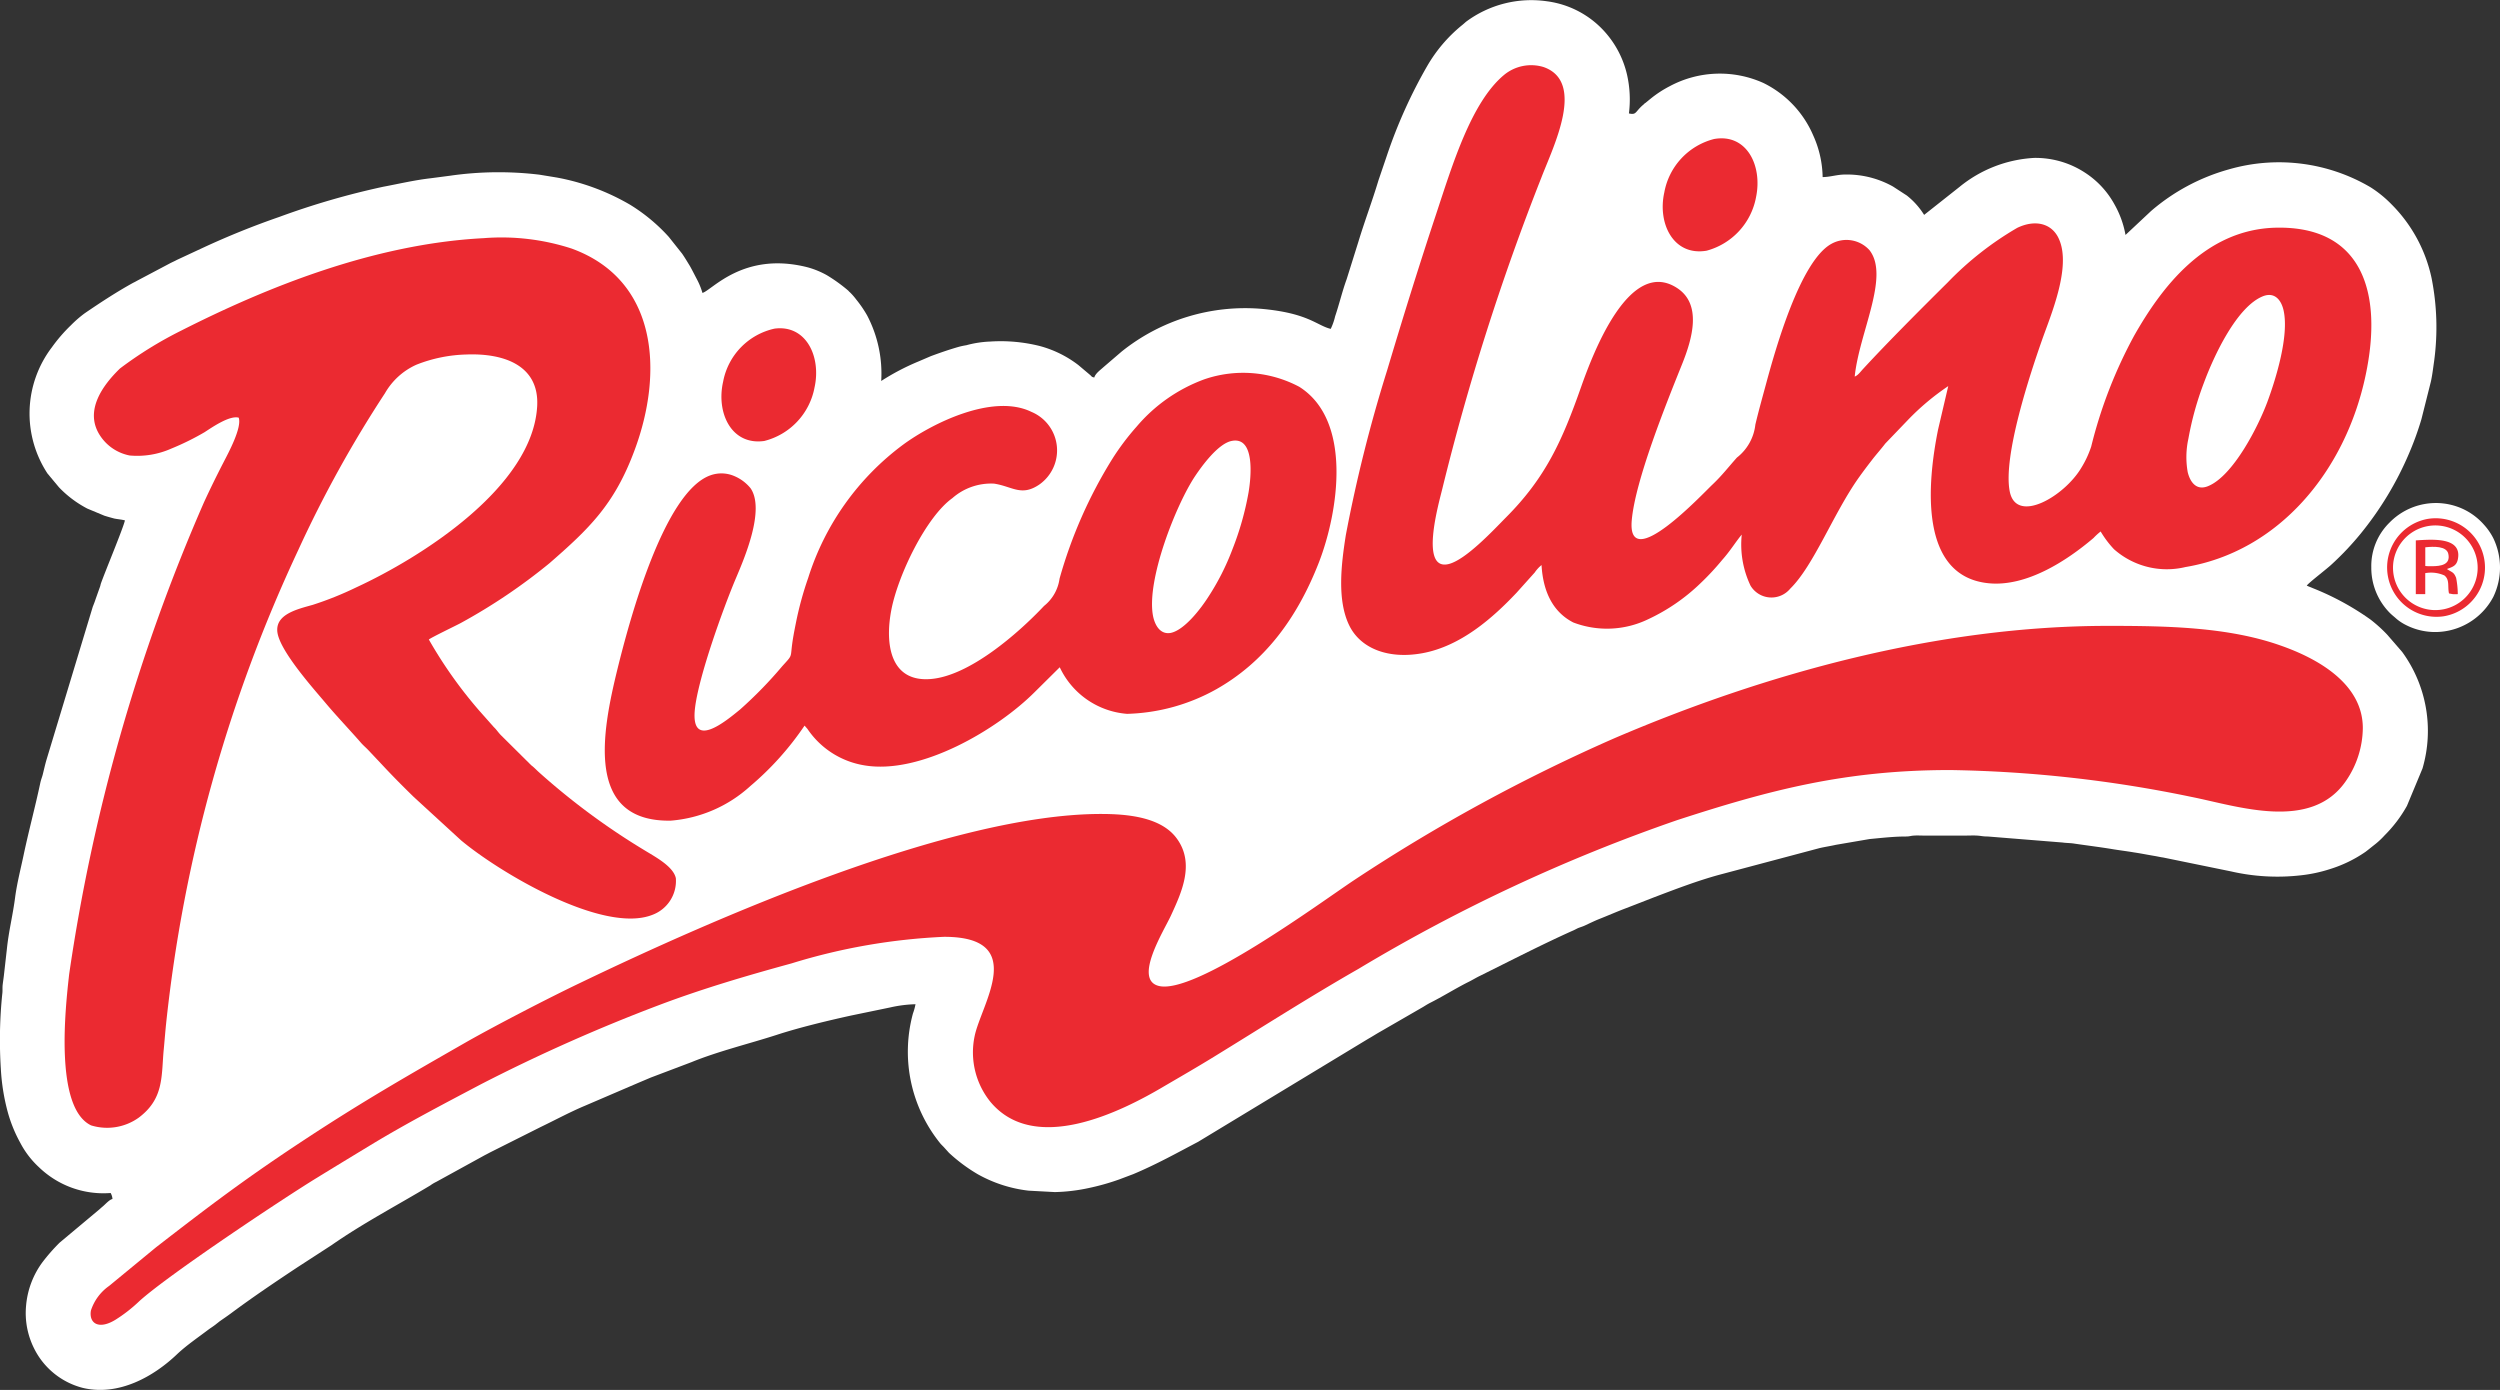 <svg id="Capa_x0020_1" xmlns="http://www.w3.org/2000/svg" width="176.301" height="98.018" viewBox="0 0 176.301 98.018">
  <rect x="0" y="0" width="176.301" height="98.018" fill="#333333" stroke="none"/>
  <g id="_2753792978144" transform="translate(0 0)">
    <path id="Trazado_39737" data-name="Trazado 39737" d="M94.008,23.6c-.976-.228-1.578-1.122-4.913-1.415a13.93,13.93,0,0,0-9.825,3.009L78,26.283c-.228.211-.586.455-.667.748-.211-.049-.146-.049-.293-.179l-.83-.7a7.754,7.754,0,0,0-2.749-1.35A11.337,11.337,0,0,0,70,24.494a7.474,7.474,0,0,0-1.692.26,5.206,5.206,0,0,0-.537.114c-.732.211-1.285.407-1.952.651l-.911.39a16.494,16.494,0,0,0-2.6,1.366,8.825,8.825,0,0,0-.992-4.62,8.259,8.259,0,0,0-.781-1.139,4.24,4.24,0,0,0-.439-.5c-.065-.049-.049-.049-.114-.114a11.159,11.159,0,0,0-1.513-1.09,6.005,6.005,0,0,0-1.35-.553c-4.522-1.155-6.751,1.627-7.418,1.806a4.948,4.948,0,0,0-.39-.96c-.179-.342-.325-.634-.488-.927-.2-.325-.342-.569-.553-.878l-.944-1.188A12.481,12.481,0,0,0,44.6,14.847a15.986,15.986,0,0,0-5.173-1.92l-1.22-.2A24.1,24.1,0,0,0,31.9,12.8l-1.366.179c-1.139.13-2.229.39-3.351.6a54.828,54.828,0,0,0-7.337,2.131,57.23,57.23,0,0,0-5.319,2.147l-1.887.878c-.179.1-.342.163-.521.26L9.841,20.2c-.114.065-.179.1-.277.146C8.377,21,7.271,21.728,6.148,22.493a8.09,8.09,0,0,0-.976.846A11.207,11.207,0,0,0,3.822,24.9a7.708,7.708,0,0,0-.309,8.9l.813.976a7.666,7.666,0,0,0,2,1.5l1.2.5c.26.081.439.13.7.2.244.049.5.065.748.13-.114.537-1.432,3.693-1.708,4.49a1.374,1.374,0,0,1-.081.277l-.277.781c-.065.2-.114.325-.2.537L3.448,53.97c-.114.39-.179.7-.277,1.09-.049.179-.114.325-.163.553-.358,1.692-.83,3.432-1.188,5.14-.2.943-.455,1.936-.586,2.912C1.073,64.934.78,66.057.65,67.326L.438,69.2c-.016.146-.065.472-.081.618-.033.228,0,.455-.033.683a31.792,31.792,0,0,0-.1,5.287,14.622,14.622,0,0,0,.439,2.863,9.911,9.911,0,0,0,.927,2.342,6.345,6.345,0,0,0,1.3,1.708,6.658,6.658,0,0,0,1.432,1.057,6.532,6.532,0,0,0,3.644.781,1,1,0,0,1,.13.423c-.228.049-.5.374-.7.537-.081.065-.13.114-.228.2l-2.8,2.342a13.305,13.305,0,0,0-1.188,1.35A6.008,6.008,0,0,0,2,92.524a5.556,5.556,0,0,0,.553,2.944A5.3,5.3,0,0,0,6,98.282c2.521.6,4.994-.781,6.686-2.408.683-.634,1.48-1.171,2.229-1.741.146-.1.244-.163.374-.26.146-.114.26-.2.374-.293.26-.179.5-.342.765-.537,1.529-1.139,3.123-2.212,4.718-3.27l2.408-1.562C25.767,86.667,28.19,85.4,30.517,84a2.447,2.447,0,0,1,.407-.244l3.432-1.887c.163-.081.277-.146.439-.228l3.5-1.757c1.041-.5,2.066-1.057,3.123-1.5l3.676-1.578c.342-.146.618-.26.96-.407l2.879-1.09c1.871-.765,4.083-1.3,6-1.92,1.594-.521,3.628-1.009,5.254-1.366l2.749-.569a9.126,9.126,0,0,1,1.789-.228,3.8,3.8,0,0,1-.179.651,10.285,10.285,0,0,0,1.936,9.175c.114.13.179.179.293.309l.309.342a11.581,11.581,0,0,0,2.033,1.513A9.542,9.542,0,0,0,72.7,84.374l1.854.1a12.483,12.483,0,0,0,2.424-.293,16.408,16.408,0,0,0,2.115-.6l.992-.374c1.594-.667,3.058-1.48,4.571-2.277L96.643,73.67c.293-.163.537-.325.846-.5l3.042-1.757c.163-.1.26-.163.439-.26.911-.455,1.789-1.009,2.684-1.464.309-.146.586-.325.895-.472,2.131-1.057,4.278-2.164,6.442-3.14.163-.065.277-.13.439-.211.2-.081.342-.114.521-.2.309-.146.618-.293.927-.423.667-.26,1.285-.537,1.985-.8l1.968-.765c1.5-.569,3.026-1.155,4.571-1.578l7.093-1.887c.358-.081.781-.146,1.139-.228l2.375-.407c.862-.081,1.708-.179,2.538-.179.309,0,.325-.049.6-.065.228-.016.472,0,.7,0h2.9c.277,0,.569-.016.83,0,.293.016.407.065.781.065l5.254.423c.211.033.488.033.748.065.976.146,1.936.26,2.9.423.521.081.927.13,1.4.211.455.065.927.163,1.415.244.211.033.39.081.634.114l4.766.976a14.612,14.612,0,0,0,4.978.277,10.26,10.26,0,0,0,2.033-.439,9.183,9.183,0,0,0,2.505-1.22c.26-.2.472-.374.7-.553a5.551,5.551,0,0,0,.634-.6,9.369,9.369,0,0,0,1.578-2.082L171,54.6a9.446,9.446,0,0,0-1.432-8.215L168.5,45.153a10.26,10.26,0,0,0-1.171-1.057,19.312,19.312,0,0,0-4.067-2.212c-.146-.065-.293-.114-.423-.179.13-.2,1.448-1.2,1.757-1.5a20.828,20.828,0,0,0,2.017-2.131,23.469,23.469,0,0,0,3.432-5.677,21.927,21.927,0,0,0,.878-2.424l.667-2.652c.1-.439.163-.992.228-1.432a17.786,17.786,0,0,0-.179-5.873,10.435,10.435,0,0,0-2.831-5.206,8.121,8.121,0,0,0-1.48-1.2,12.725,12.725,0,0,0-10-1.253,14.254,14.254,0,0,0-5.466,2.928l-1.806,1.692a6.77,6.77,0,0,0-.765-2.131,6.23,6.23,0,0,0-2.066-2.245,6.377,6.377,0,0,0-3.611-1.057,9.094,9.094,0,0,0-5.271,2.05l-2.489,1.968a5.312,5.312,0,0,0-1.22-1.366l-.976-.634a6.643,6.643,0,0,0-3.367-.846c-.586,0-1.057.179-1.594.179a7.405,7.405,0,0,0-.667-2.944,7.331,7.331,0,0,0-3.514-3.693,7.483,7.483,0,0,0-6.6.228,7.916,7.916,0,0,0-1.366.895l-.358.293a.057.057,0,0,0-.033.016l-.033.033c-.016,0-.016.016-.033.033-.634.521-.5.781-1.057.651a7.889,7.889,0,0,0-.13-2.717,6.824,6.824,0,0,0-1.545-3.009A6.62,6.62,0,0,0,109.267.5a7.713,7.713,0,0,0-5.726,1.448c-.13.114-.179.163-.325.277a10.473,10.473,0,0,0-2.391,2.814A34.9,34.9,0,0,0,97.961,11.4l-.586,1.724C96.936,14.587,96.4,16,95.96,17.45L95.13,20.1c-.309.846-.521,1.757-.813,2.619A4.282,4.282,0,0,1,94.008,23.6Z" transform="translate(-0.164 -0.408)" fill="#fff" fill-rule="evenodd"/>
    <path id="Trazado_39738" data-name="Trazado 39738" d="M464.07,2727.258c-10.574,0-27.378,7.418-36.715,11.908-2.245,1.073-5.856,2.944-7.987,4.148-4.262,2.44-7.3,4.181-11.338,6.832-4.164,2.733-6.7,4.652-10.606,7.678l-3.3,2.717a3.4,3.4,0,0,0-1.285,1.74c-.146.9.553,1.366,1.724.651a10.48,10.48,0,0,0,1.692-1.318c2.082-1.887,10.265-7.321,12.526-8.7,1.269-.781,2.505-1.529,3.79-2.31,2.521-1.529,5.206-2.928,7.825-4.311a121.453,121.453,0,0,1,12.623-5.6c2.993-1.123,6.019-2.017,9.24-2.9a42.777,42.777,0,0,1,10.753-1.871c5.97,0,2.6,4.766,2.147,7.011a5.552,5.552,0,0,0,1.122,4.636c3.123,3.726,9.175.716,12.266-1.122,1.171-.683,2.326-1.35,3.465-2.05,3.367-2.066,6.8-4.262,10.216-6.214a119.333,119.333,0,0,1,22.481-10.492c6.507-2.115,11.826-3.53,19.244-3.53a89.9,89.9,0,0,1,16.983,1.887c3.286.651,8.475,2.473,10.932-1.122a6.677,6.677,0,0,0,1.188-3.725c0-3.14-3.2-4.913-5.807-5.824-3.725-1.318-8.1-1.383-12.168-1.383-12.005,0-24.157,3.367-34.763,7.906a121.966,121.966,0,0,0-18.415,10.037c-2.326,1.546-11.322,8.183-13.811,7.434-1.692-.5.374-3.807.895-4.913.765-1.659,1.708-3.676.456-5.433C468.349,2727.469,465.925,2727.258,464.07,2727.258Z" transform="translate(-386.429 -2669.857)" fill="#eb2a31" fill-rule="evenodd"/>
    <path id="Trazado_39739" data-name="Trazado 39739" d="M5828,316.787c.114,2.017.9,3.367,2.244,4.051a6.668,6.668,0,0,0,5.271-.228,13.537,13.537,0,0,0,3.709-2.554,18.274,18.274,0,0,0,1.513-1.627c.569-.634.992-1.334,1.382-1.789a6.75,6.75,0,0,0,.619,3.6,1.719,1.719,0,0,0,2.8.211c1.66-1.627,3.042-5.3,4.831-7.825.326-.456.586-.8.911-1.22.31-.407.651-.781.96-1.187l1.562-1.627a17.342,17.342,0,0,1,2.879-2.424l-.716,3.058c-.765,3.79-1.383,10.411,3.627,10.85,2.635.228,5.434-1.578,7.337-3.2a4.242,4.242,0,0,1,.5-.456,7.038,7.038,0,0,0,.943,1.253,5.622,5.622,0,0,0,5.043,1.253c6.523-1.09,11.273-6.7,12.705-13.551,1.22-5.775-.212-10.525-6.361-10.379-5.027.13-8.084,4.311-9.939,7.564a32.671,32.671,0,0,0-3.058,7.873,7.033,7.033,0,0,1-.7,1.5c-1.2,2.017-4.571,3.985-5.042,1.676-.505-2.505,1.479-8.427,2.277-10.7.619-1.757,2.066-5.124,1.2-7.092-.471-1.106-1.644-1.432-2.944-.813a22.509,22.509,0,0,0-4.912,3.855c-1.855,1.838-4.214,4.2-5.938,6.068-.243.26-.374.472-.618.569.31-3.091,2.489-7.06,1.042-8.914a2.185,2.185,0,0,0-2.7-.439c-2.181,1.22-3.92,7.369-4.6,9.891-.26.96-.52,1.887-.748,2.847a3.424,3.424,0,0,1-1.3,2.326c-.584.651-1.041,1.253-1.708,1.887-.683.634-6.051,6.409-5.709,2.538.244-2.814,2.439-8.248,3.53-10.964.765-1.887,1.432-4.295-.357-5.433-3.335-2.131-5.873,4.522-6.751,7.011-1.334,3.79-2.506,6.393-5.3,9.191-.944.96-2.8,2.944-4,3.27-2.114.569-.732-4.262-.488-5.271a170.289,170.289,0,0,1,7-21.993c.846-2.2,3.123-6.735.146-7.776a3,3,0,0,0-2.8.569c-2.294,1.92-3.611,6.279-4.767,9.777-1.22,3.676-2.342,7.288-3.465,11.046a102.979,102.979,0,0,0-2.912,11.615c-.326,2.066-.635,4.62.261,6.409.8,1.594,2.749,2.359,5.141,1.92,2.716-.5,4.961-2.489,6.637-4.262l1.284-1.431A2.4,2.4,0,0,1,5828,316.787Z" transform="translate(-5719.29 -276.939)" fill="#eb2a31" fill-rule="evenodd"/>
    <path id="Trazado_39740" data-name="Trazado 39740" d="M292.571,1042.66c.244.7-.748,2.521-1.057,3.123-.488.944-.943,1.871-1.4,2.863a129.5,129.5,0,0,0-9.5,33.267c-.26,2.31-1.057,9.4,1.545,10.655a3.833,3.833,0,0,0,3.351-.537c1.741-1.3,1.61-2.814,1.757-4.636.065-.651.114-1.318.179-1.952A104.582,104.582,0,0,1,296.768,1052a83.8,83.8,0,0,1,6.116-11.062,4.825,4.825,0,0,1,2.229-2.017,10.257,10.257,0,0,1,3.53-.716c2.684-.1,5.108.8,4.978,3.6-.277,5.742-8.231,10.736-12.786,12.835a23.249,23.249,0,0,1-3.042,1.22c-1.041.293-2.538.635-2.505,1.79.016,1.3,2.586,4.148,3.416,5.141.765.911,1.741,1.936,2.505,2.814.179.2.358.342.537.537l1.057,1.122c.7.749,1.383,1.432,2.115,2.147l3.335,3.058c2.684,2.245,10,6.621,13.486,5.254a2.55,2.55,0,0,0,1.659-2.586c-.179-.846-1.5-1.529-2.261-2a49.277,49.277,0,0,1-7.385-5.465c-.2-.179-.342-.342-.553-.5l-2.131-2.115c-.2-.2-.309-.391-.5-.569l-1.025-1.155a31.332,31.332,0,0,1-3.563-5.026c.1-.114,1.968-1.009,2.261-1.171a40.4,40.4,0,0,0,6.247-4.213c2.8-2.44,4.587-4.148,6-7.971,2.05-5.5,1.643-12.005-4.441-14.218a15.99,15.99,0,0,0-6.214-.732c-7.808.407-15.421,3.53-21.326,6.523a27.554,27.554,0,0,0-4.311,2.668c-1.188,1.155-2.554,2.977-1.4,4.734a3.231,3.231,0,0,0,2.082,1.4,5.909,5.909,0,0,0,2.944-.488,18.414,18.414,0,0,0,2.342-1.155C290.668,1043.359,291.921,1042.481,292.571,1042.66Z" transform="translate(-275.737 -1013.206)" fill="#eb2a31" fill-rule="evenodd"/>
    <path id="Trazado_39741" data-name="Trazado 39741" d="M2635.19,1642.223l.2.228a6,6,0,0,0,3.986,2.57c4,.7,9.451-2.554,12.07-5.189l1.74-1.724a5.731,5.731,0,0,0,4.75,3.286,13.614,13.614,0,0,0,6.328-1.757c3.254-1.855,5.6-4.815,7.207-8.947,1.366-3.546,2.375-9.988-1.4-12.363a8.429,8.429,0,0,0-6.7-.521,11.408,11.408,0,0,0-4.766,3.335,17.567,17.567,0,0,0-1.724,2.294,32.7,32.7,0,0,0-3.709,8.426,2.975,2.975,0,0,1-1.09,1.92c-1.871,1.985-5.287,4.945-8,5.157-2.83.228-3.253-2.424-2.765-4.913.488-2.473,2.456-6.523,4.294-7.841a4.134,4.134,0,0,1,2.945-1.025c1.3.2,1.919.927,3.188.065a2.943,2.943,0,0,0-.553-5.124c-2.733-1.334-7.027.83-9.028,2.294a18.7,18.7,0,0,0-6.719,9.419,23.62,23.62,0,0,0-.862,3.156c-.114.569-.227,1.139-.293,1.724-.081.732,0,.6-.667,1.334a29.357,29.357,0,0,1-2.977,3.058c-.992.813-3.5,2.912-3.188-.033.244-2.277,2.05-7.239,2.9-9.24.586-1.383,2.066-4.815,1.025-6.328a2.954,2.954,0,0,0-1.155-.862,2.292,2.292,0,0,0-1.676-.049c-3.286,1.171-5.71,10.232-6.556,13.665-1.106,4.506-2.277,10.785,3.758,10.688a9.437,9.437,0,0,0,5.613-2.44A20.864,20.864,0,0,0,2635.19,1642.223Z" transform="translate(-2578.452 -1591.053)" fill="#eb2a31" fill-rule="evenodd"/>
    <path id="Trazado_39742" data-name="Trazado 39742" d="M10280,2186.227a4.523,4.523,0,0,0,1.236,3.156c.2.212.342.309.553.5a3.385,3.385,0,0,0,.682.439,4.517,4.517,0,0,0,2.506.456,4.637,4.637,0,0,0,3.629-2.456,4.774,4.774,0,0,0,0-4.132,4.278,4.278,0,0,0-.65-.944,4.486,4.486,0,0,0-1.529-1.138,4.562,4.562,0,0,0-5.141.976A4.288,4.288,0,0,0,10280,2186.227Z" transform="translate(-10112.775 -2146.232)" fill="#fff" fill-rule="evenodd"/>
    <path id="Trazado_39743" data-name="Trazado 39743" d="M4999.911,1910.256c-.96.2-2.1,1.773-2.587,2.505-1.333,2.017-3.4,7.239-2.96,9.777.114.651.488,1.4,1.268,1.252.977-.211,2.115-1.724,2.6-2.473a17.3,17.3,0,0,0,1.741-3.416,20.866,20.866,0,0,0,1.139-4.018C5001.31,1912.7,5001.554,1909.914,4999.911,1910.256Z" transform="translate(-4913.063 -1879.159)" fill="#fff" fill-rule="evenodd"/>
    <path id="Trazado_39744" data-name="Trazado 39744" d="M9483.432,1279.224c-1.871.716-3.5,4.246-4.181,6.084a21.866,21.866,0,0,0-1.106,3.969,6.054,6.054,0,0,0-.049,2.359c.163.683.6,1.334,1.433.992,1.772-.716,3.562-4.229,4.213-6.019.585-1.594,1.5-4.571,1.122-6.344C9484.717,1279.566,9484.277,1278.915,9483.432,1279.224Z" transform="translate(-9323.818 -1258.344)" fill="#fff" fill-rule="evenodd"/>
    <path id="Trazado_39745" data-name="Trazado 39745" d="M3131.3,1423.456a4.718,4.718,0,0,0-3.627,3.742c-.5,2.2.585,4.506,2.9,4.181a4.8,4.8,0,0,0,3.546-3.774C3134.6,1425.44,3133.529,1423.163,3131.3,1423.456Z" transform="translate(-3076.678 -1400.281)" fill="#eb2a31" fill-rule="evenodd"/>
    <path id="Trazado_39746" data-name="Trazado 39746" d="M7211.843,600.129a4.764,4.764,0,0,0-3.513,3.774c-.488,2.212.667,4.506,2.993,4.1a4.82,4.82,0,0,0,3.481-3.79C7215.26,602,7214.137,599.722,7211.843,600.129Z" transform="translate(-7090.964 -590.326)" fill="#eb2a31" fill-rule="evenodd"/>
    <path id="Trazado_39747" data-name="Trazado 39747" d="M10348.831,2246.984a3.48,3.48,0,0,0,1.14,6.865,3.479,3.479,0,1,0-1.14-6.865Z" transform="translate(-10177.638 -2210.389)" fill="#eb2a31" fill-rule="evenodd"/>
    <path id="Trazado_39748" data-name="Trazado 39748" d="M10378.609,2277.566a2.985,2.985,0,1,0,1.154,5.856,2.985,2.985,0,0,0-1.154-5.856Z" transform="translate(-10207.382 -2240.467)" fill="#fff" fill-rule="evenodd"/>
    <path id="Trazado_39749" data-name="Trazado 39749" d="M10473,2344.029h.666v-1.48a2.306,2.306,0,0,1,1.35.163c.393.309.211.781.326,1.269l.26.049a2.6,2.6,0,0,0,.359,0,6.181,6.181,0,0,0-.115-1.139c-.164-.439-.309-.391-.65-.634.406-.147.668-.228.766-.667.34-1.627-1.855-1.415-2.961-1.35Z" transform="translate(-10302.637 -2302.131)" fill="#eb2a31" fill-rule="evenodd"/>
    <path id="Trazado_39750" data-name="Trazado 39750" d="M10514,2372.23l.212.016h.244c.634,0,1.333-.1,1.17-.862-.112-.57-1.039-.537-1.626-.472Z" transform="translate(-10342.968 -2332.316)" fill="#fff" fill-rule="evenodd"/>
  </g>
</svg>
